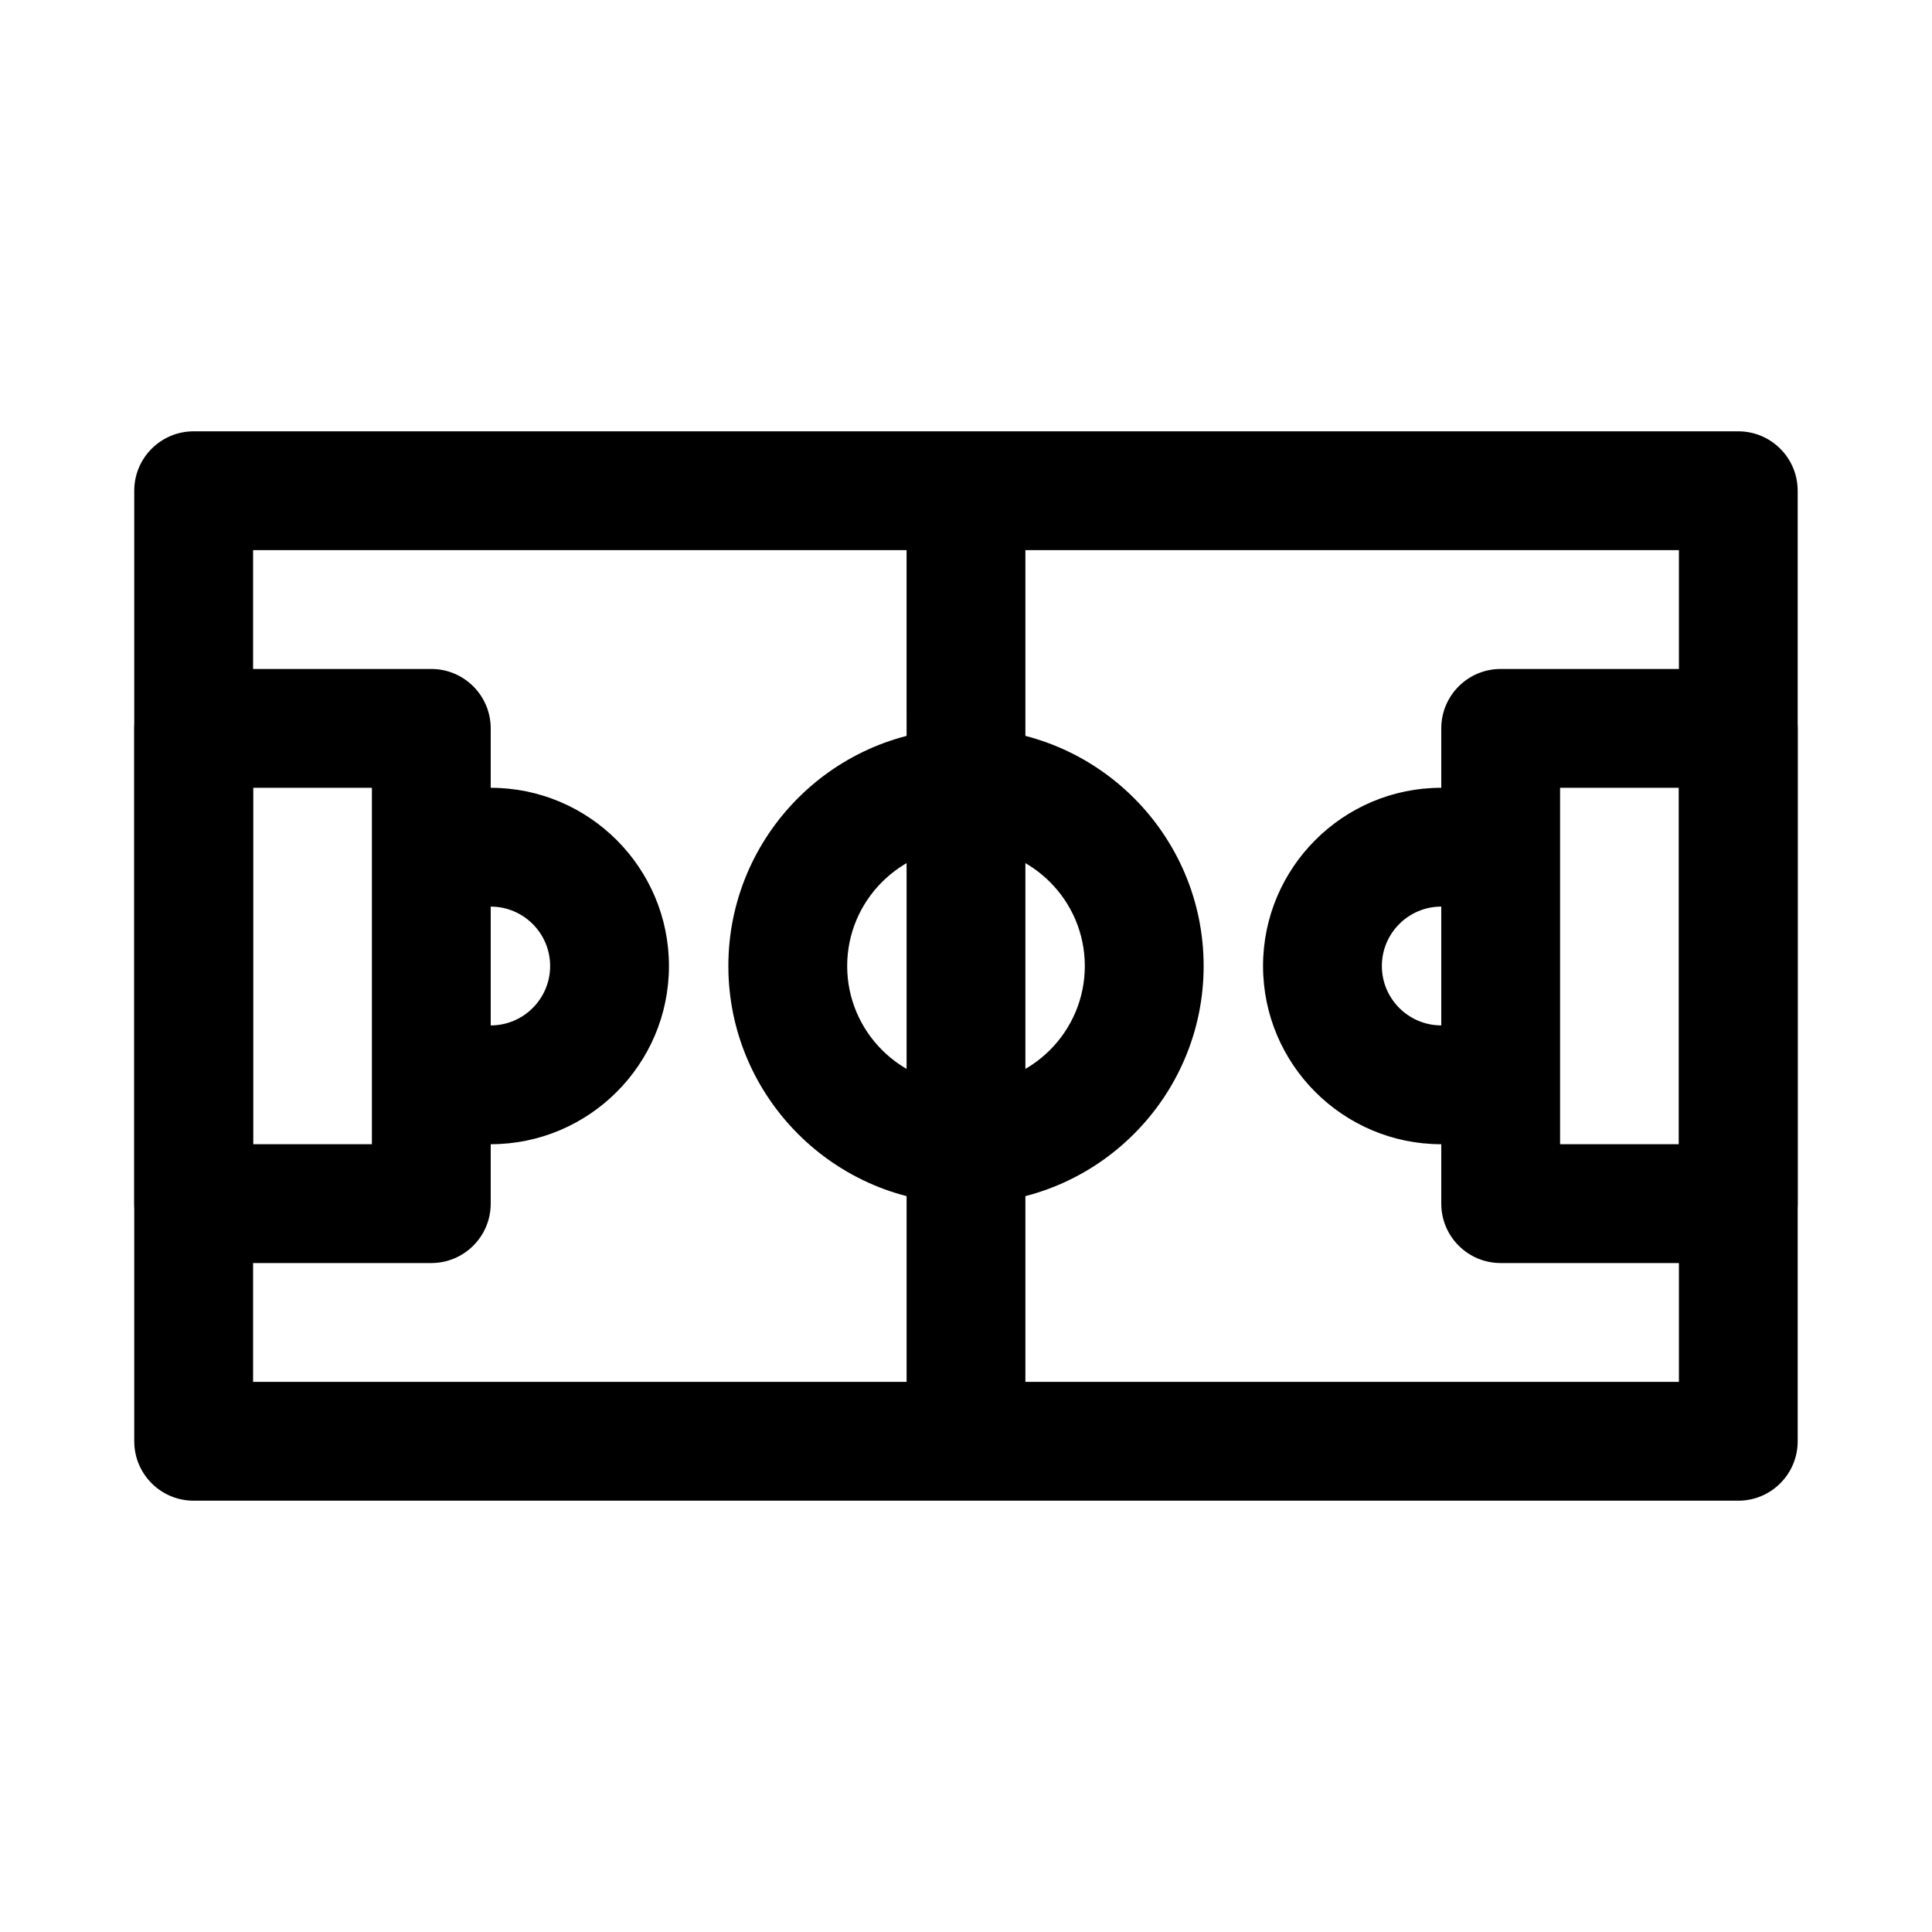 <?xml version="1.0" encoding="UTF-8"?>
<!-- Uploaded to: ICON Repo, www.svgrepo.com, Generator: ICON Repo Mixer Tools -->
<svg fill="#000000" width="800px" height="800px" version="1.1" viewBox="144 144 512 512" xmlns="http://www.w3.org/2000/svg">
 <g>
  <path d="m604.67 541.7h-409.35c-8.695 0-15.742-7.051-15.742-15.742v-251.91c0-8.695 7.051-15.742 15.742-15.742h409.34c8.695 0 15.742 7.051 15.742 15.742v251.91c0.004 8.691-7.047 15.742-15.738 15.742zm-393.6-31.488h377.86v-220.42h-377.86z"/>
  <path d="m400 462.98c-34.727 0-62.977-28.25-62.977-62.977s28.25-62.977 62.977-62.977 62.977 28.25 62.977 62.977c0 34.723-28.254 62.977-62.977 62.977zm0-94.465c-17.367 0-31.488 14.121-31.488 31.488s14.121 31.488 31.488 31.488 31.488-14.121 31.488-31.488-14.125-31.488-31.488-31.488z"/>
  <path d="m400 525.95c-8.695 0-15.742-7.051-15.742-15.742l-0.004-220.42c0-8.695 7.051-15.742 15.742-15.742 8.695 0 15.742 7.051 15.742 15.742v220.42c0.004 8.695-7.047 15.742-15.738 15.742z"/>
  <path d="m604.67 478.72h-62.977c-8.695 0-15.742-7.051-15.742-15.742v-125.95c0-8.695 7.051-15.742 15.742-15.742h62.977c8.695 0 15.742 7.051 15.742 15.742v125.95c0 8.691-7.051 15.742-15.742 15.742zm-47.234-31.488h31.488v-94.465h-31.488z"/>
  <path d="m258.3 478.72h-62.977c-8.695 0-15.742-7.051-15.742-15.742v-125.95c0-8.695 7.051-15.742 15.742-15.742h62.977c8.695 0 15.742 7.051 15.742 15.742v125.95c0.004 8.691-7.047 15.742-15.742 15.742zm-47.23-31.488h31.488v-94.465h-31.488z"/>
  <path d="m525.95 447.23c-26.047 0-47.23-21.188-47.23-47.23 0-26.047 21.188-47.23 47.23-47.23 8.695 0 15.742 7.051 15.742 15.742 0 8.695-7.051 15.742-15.742 15.742-8.68 0-15.742 7.062-15.742 15.742 0 8.68 7.062 15.742 15.742 15.742 8.695 0 15.742 7.051 15.742 15.742 0.004 8.699-7.047 15.75-15.742 15.75z"/>
  <path d="m274.05 447.23c-8.695 0-15.742-7.051-15.742-15.742 0-8.695 7.051-15.742 15.742-15.742 8.68 0 15.742-7.062 15.742-15.742 0-8.68-7.062-15.742-15.742-15.742-8.695 0-15.742-7.051-15.742-15.742 0-8.695 7.051-15.742 15.742-15.742 26.047 0 47.23 21.188 47.23 47.23 0 26.035-21.188 47.223-47.23 47.223z"/>
 </g>
</svg>
